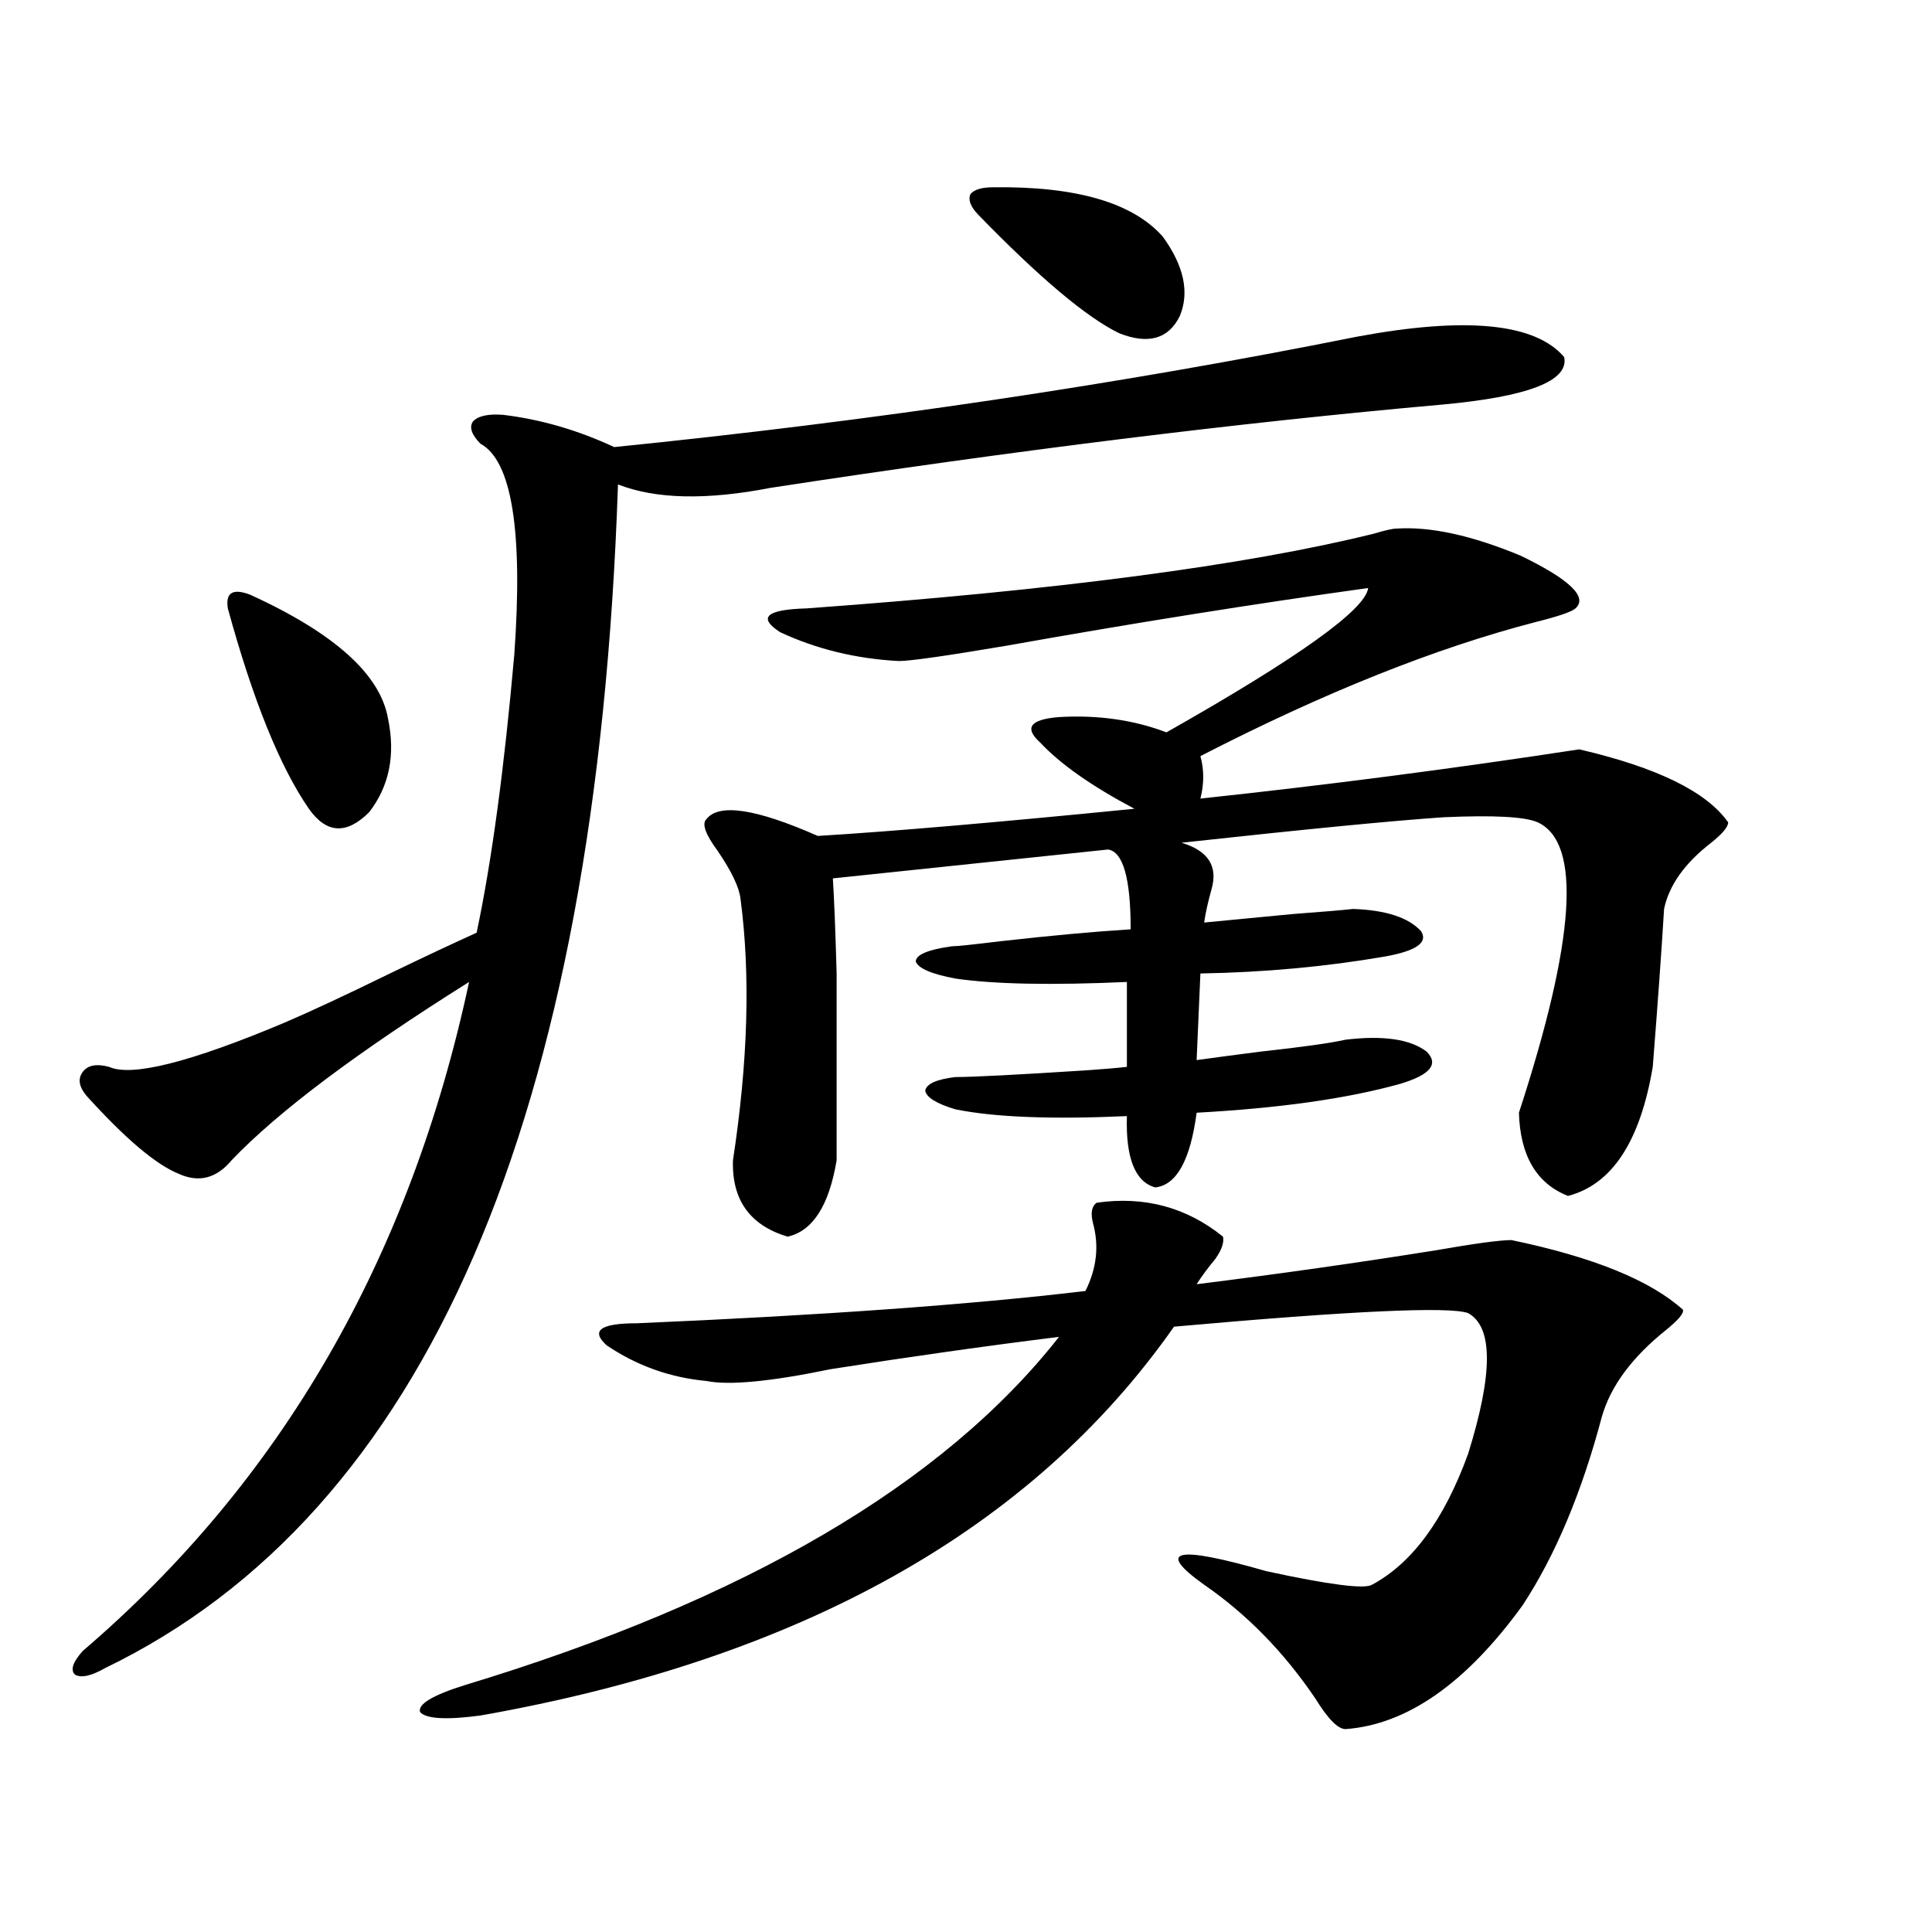 <?xml version="1.0" encoding="utf-8"?>
<!-- Generator: Adobe Illustrator 16.0.0, SVG Export Plug-In . SVG Version: 6.00 Build 0)  -->
<!DOCTYPE svg PUBLIC "-//W3C//DTD SVG 1.1//EN" "http://www.w3.org/Graphics/SVG/1.1/DTD/svg11.dtd">
<svg version="1.1" id="图层_1" xmlns="http://www.w3.org/2000/svg" xmlns:xlink="http://www.w3.org/1999/xlink" x="0px" y="0px"
	 width="1000px" height="1000px" viewBox="0 0 1000 1000" enable-background="new 0 0 1000 1000" xml:space="preserve">
<path d="M702.3,174.281c56.584-10.547,92.346-7.031,107.314,10.547c2.592,12.305-18.536,20.517-63.413,24.609
	c-105.363,9.38-221.138,23.73-347.309,43.066c-33.17,6.454-59.511,5.864-79.022-1.758C308.804,578.88,220.36,783.075,54.511,863.344
	c-7.164,4.093-12.362,5.273-15.609,3.516c-2.606-2.349-1.311-6.454,3.902-12.305c102.757-87.891,169.417-203.315,199.995-346.289
	c-57.895,36.337-98.869,67.099-122.924,92.285c-7.805,9.38-16.92,11.728-27.316,7.031c-11.707-4.683-27.651-18.155-47.804-40.43
	c-3.902-4.683-4.558-8.789-1.951-12.305c2.592-3.516,7.149-4.395,13.658-2.637c11.707,5.273,41.95-2.335,90.729-22.852
	c13.658-5.851,31.859-14.351,54.633-25.488c18.201-8.789,33.17-15.82,44.877-21.094c7.805-36.914,14.299-84.952,19.512-144.141
	c4.543-63.858-1.311-100.195-17.561-108.984c-4.558-4.683-5.854-8.487-3.902-11.426c2.592-2.925,7.805-4.093,15.609-3.516
	c19.512,2.349,38.688,7.91,57.56,16.699C451.239,217.938,579.376,198.891,702.3,174.281z M129.631,307.875
	c43.566,19.927,67.315,41.309,71.218,64.16c3.902,18.759,0.641,34.868-9.756,48.34c-11.707,11.728-22.118,11.138-31.219-1.758
	c-14.969-21.671-28.947-56.25-41.95-103.711c-0.655-4.093,0-6.729,1.951-7.91C121.826,305.829,125.073,306.117,129.631,307.875z
	 M567.669,622.523c24.71-3.516,46.493,2.349,65.364,17.578c0.641,2.938-0.655,6.743-3.902,11.426
	c-3.902,4.696-7.164,9.091-9.756,13.184c42.271-5.273,83.565-11.124,123.899-17.578c20.152-3.516,33.17-5.273,39.023-5.273
	c42.271,8.789,71.858,20.806,88.778,36.035c0.641,1.758-2.286,5.273-8.78,10.547c-17.561,14.063-28.627,29.004-33.17,44.824
	c-10.411,39.263-24.069,71.782-40.975,97.559c-29.268,40.43-59.846,61.812-91.705,64.16c-3.902,0-9.115-5.273-15.609-15.82
	c-16.265-24.032-35.456-43.657-57.56-58.887c-25.365-18.155-14.634-20.503,32.194-7.031c32.515,7.031,50.73,9.366,54.633,7.031
	c20.808-11.124,37.393-33.687,49.755-67.676c13.003-41.597,13.003-65.918,0-72.949c-9.756-3.516-60.486-1.167-152.191,7.031
	c-73.504,104.892-193.166,171.964-359.016,201.27c-17.561,2.335-27.972,1.758-31.219-1.758c-1.311-4.106,6.494-8.789,23.414-14.063
	c145.027-43.945,247.464-103.999,307.31-180.176c-37.728,4.696-77.071,10.259-118.046,16.699
	c-31.219,6.454-52.682,8.501-64.389,6.152c-18.871-1.758-36.097-7.91-51.706-18.457c-8.46-7.608-3.262-11.426,15.609-11.426
	c95.607-4.093,172.999-9.668,232.189-16.699c5.854-11.714,7.149-23.429,3.902-35.156
	C564.407,627.797,565.063,624.281,567.669,622.523z M365.723,423.891c6.494-8.198,25.686-5.273,57.56,8.789
	c38.368-2.335,93.001-7.031,163.898-14.063c-22.118-11.714-38.383-23.14-48.779-34.277c-8.46-7.608-5.213-12.003,9.756-13.184
	c20.152-1.167,38.688,1.47,55.608,7.91c68.291-38.672,103.077-63.569,104.388-74.707c-59.19,8.212-121.628,18.169-187.313,29.883
	c-31.219,5.273-49.755,7.91-55.608,7.91c-22.118-1.167-42.605-6.152-61.462-14.941c-11.707-7.608-7.164-11.714,13.658-12.305
	c129.418-9.366,227.312-22.261,293.651-38.672c5.854-1.758,9.756-2.637,11.707-2.637c17.561-1.167,39.023,3.516,64.389,14.063
	c25.365,12.305,34.786,21.396,28.292,27.246c-1.951,1.758-8.78,4.106-20.487,7.031c-52.041,13.485-109.921,36.626-173.654,69.434
	c1.951,7.031,1.951,14.364,0,21.973c65.685-7.031,131.049-15.519,196.093-25.488c40.319,9.38,66.005,21.973,77.071,37.793
	c0,2.349-2.927,5.864-8.78,10.547c-13.658,10.547-21.798,21.973-24.39,34.277c-1.311,21.685-3.262,48.931-5.854,81.738
	c-6.509,38.672-21.143,60.946-43.901,66.797c-16.265-6.44-24.725-20.792-25.365-43.066c29.268-89.648,32.515-139.746,9.756-150.293
	c-6.509-2.925-22.773-3.804-48.779-2.637c-26.021,1.758-71.218,6.152-135.606,13.184c13.658,4.106,18.856,12.017,15.609,23.73
	c-1.951,7.031-3.262,12.896-3.902,17.578c12.348-1.167,27.637-2.637,45.853-4.395c15.609-1.167,26.006-2.046,31.219-2.637
	c16.905,0.591,28.612,4.395,35.121,11.426c3.902,5.864-2.286,10.259-18.536,13.184c-30.578,5.273-62.438,8.212-95.607,8.789
	l-1.951,44.824c8.445-1.167,19.512-2.637,33.17-4.395c21.463-2.335,36.097-4.395,43.901-6.152c19.512-2.335,33.49-0.288,41.95,6.152
	c6.494,6.454,1.951,12.017-13.658,16.699c-27.316,7.622-62.438,12.606-105.363,14.941c-3.262,24.609-10.411,37.505-21.463,38.672
	c-10.411-2.925-15.289-15.229-14.634-36.914c-39.023,1.758-68.626,0.591-88.778-3.516c-9.756-2.925-14.969-6.152-15.609-9.668
	c0.641-3.516,5.854-5.851,15.609-7.031c9.101,0,31.859-1.167,68.291-3.516c8.445-0.577,15.274-1.167,20.487-1.758v-43.945
	c-39.023,1.758-68.626,1.181-88.778-1.758c-12.362-2.335-19.191-5.273-20.487-8.789c0-3.516,6.174-6.152,18.536-7.91
	c2.592,0,11.052-0.879,25.365-2.637c26.006-2.925,48.444-4.972,67.315-6.152c0-26.367-3.902-40.128-11.707-41.309l-142.436,14.941
	c0.641,9.97,1.296,26.367,1.951,49.219c0,10.547,0,23.442,0,38.672c0,12.896,0,32.231,0,58.008
	c-3.902,23.442-12.362,36.626-25.365,39.551c-19.512-5.851-28.947-19.034-28.292-39.551c7.805-50.977,9.101-96.089,3.902-135.352
	c-0.655-5.851-4.558-14.063-11.707-24.609C365.067,431.801,363.116,426.239,365.723,423.891z M514.012,96.938
	c42.926-0.577,72.193,7.91,87.803,25.488c11.052,15.243,13.979,29.004,8.78,41.309c-5.854,11.728-16.265,14.653-31.219,8.789
	c-16.92-8.198-41.31-28.702-73.169-61.523c-3.902-4.093-5.213-7.608-3.902-10.547C504.256,98.118,508.158,96.938,514.012,96.938z"/>
</svg>
